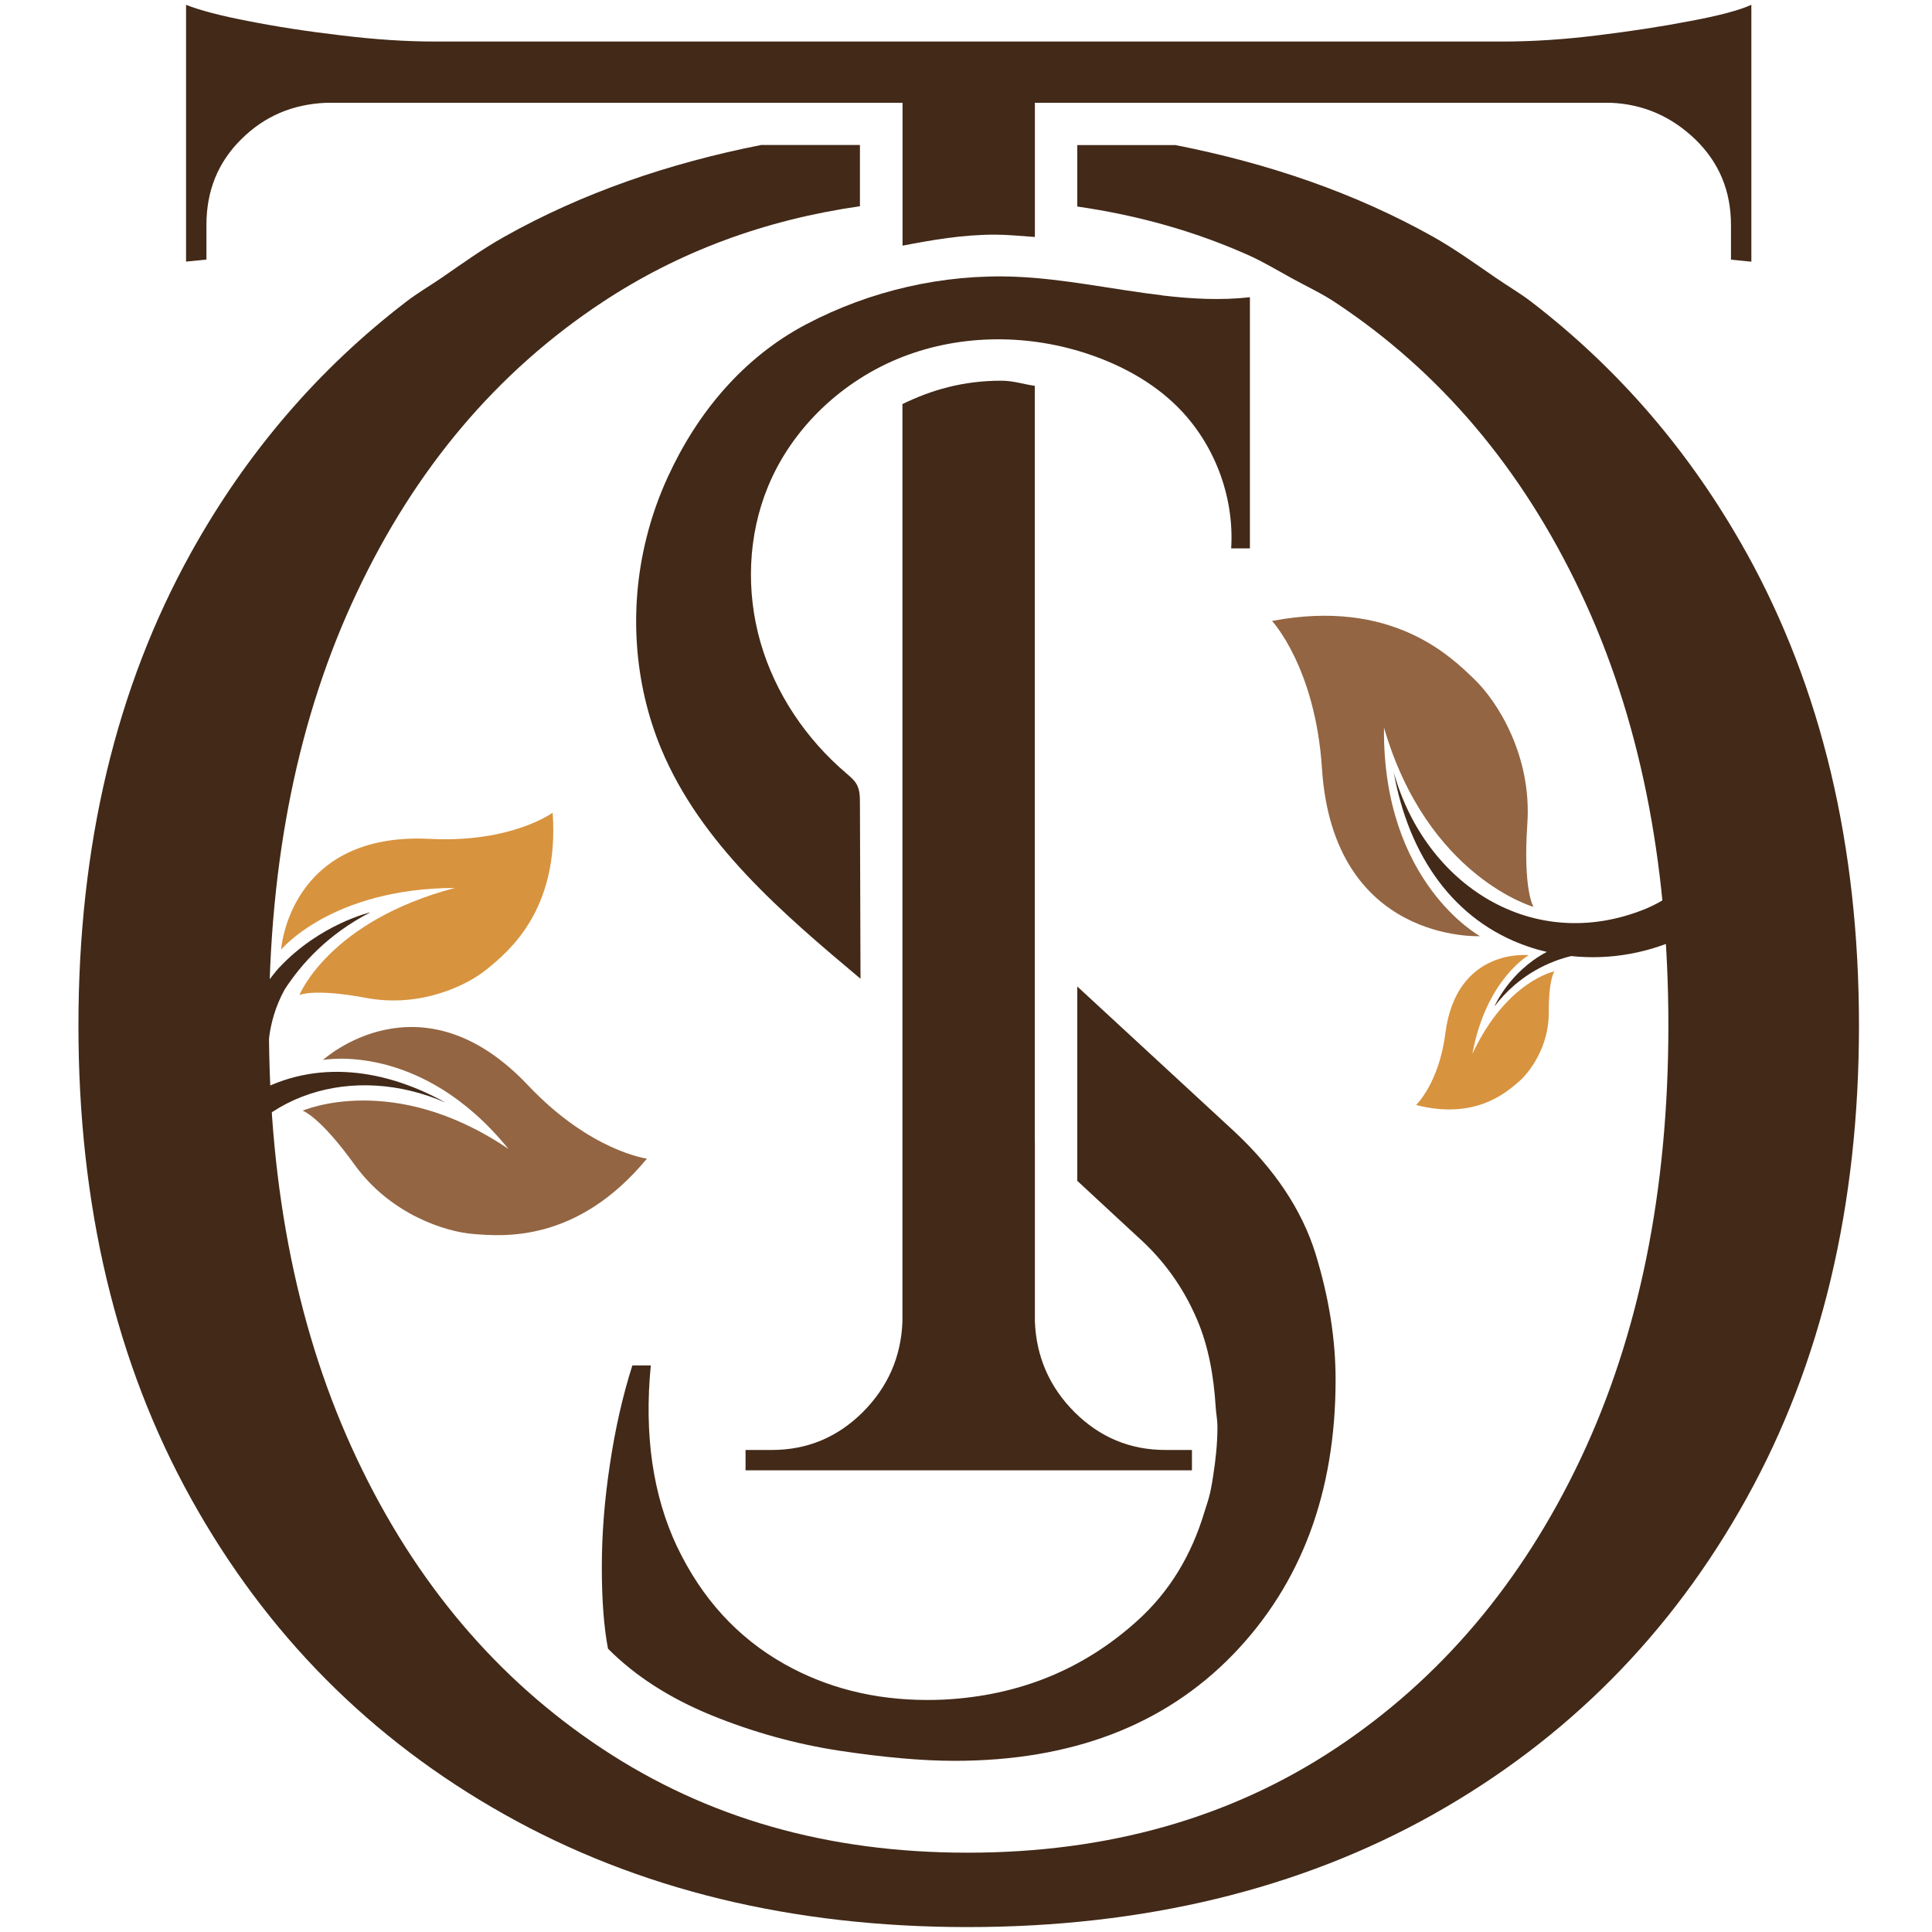 <svg width="250" height="250" viewBox="0 0 250 250" fill="none" xmlns="http://www.w3.org/2000/svg">
<path d="M150.362 38.212C144.075 37.475 137.787 36.075 131.45 35.812C122.062 35.425 112.6 37.6 104.3 41.975C96.175 46.263 90.237 53.388 86.425 61.7C85.25 64.25 84.312 66.912 83.638 69.65C81.388 78.65 82 88.375 85.575 96.938C90.688 109.162 101.2 118.137 111.35 126.65C111.325 119.075 111.3 111.512 111.275 103.937C111.275 103.1 111.262 102.225 110.85 101.487C110.537 100.925 110.025 100.512 109.537 100.087C104.312 95.65 100.312 89.725 98.412 83.138C96.513 76.55 96.763 69.312 99.375 62.975C102.525 55.312 109.062 49.2 116.775 46.188C124.5 43.175 133.287 43.212 141.112 45.913C145.25 47.337 149.187 49.5 152.3 52.575C157.112 57.325 159.737 64.213 159.312 70.963C160.125 70.963 160.937 70.963 161.737 70.963C161.737 60.125 161.737 49.3 161.737 38.462C157.937 38.888 154.15 38.675 150.35 38.225L150.362 38.212Z" fill="#422918"/>
<path d="M133.9 147.725V49.925C132.437 49.725 131.15 49.263 129.562 49.263C124.587 49.263 120.487 50.475 116.775 52.288V171.013C116.6 175.588 114.887 179.488 111.625 182.75C108.362 185.988 104.45 187.625 99.888 187.625H96.475V190.263H154.237V187.625H150.8C146.225 187.625 142.325 185.988 139.062 182.75C135.8 179.488 134.1 175.575 133.912 171.013V147.725H133.9Z" fill="#422918"/>
<path d="M87.625 200.175C84.475 193.5 83.338 185.663 84.213 176.688H81.825C80.6 180.55 79.612 184.825 78.925 189.475C78.213 194.138 77.875 198.575 77.875 202.8C77.875 207.025 78.138 210.525 78.675 213.338C82.175 216.863 86.612 219.713 91.987 221.925C97.35 224.113 102.887 225.663 108.6 226.538C114.312 227.4 119.287 227.85 123.512 227.85C138.625 227.85 150.625 223.275 159.512 214.138C168.375 204.988 172.825 193.125 172.825 178.525C172.825 173.25 171.95 167.813 170.212 162.175C168.45 156.55 164.938 151.275 159.65 146.35L139.4 127.65V152.8L147.238 160.063C150.588 163.05 153.137 166.613 154.9 170.75C156.362 174.163 157.062 178.013 157.312 182.113C157.362 182.95 157.537 183.725 157.537 184.6C157.537 186.85 157.3 188.963 156.975 191.025C156.875 191.7 156.763 192.35 156.625 193C156.425 193.95 156.1 194.838 155.825 195.738C154.175 201.2 151.375 205.95 147.113 209.775C140.175 216.025 131.875 219.413 122.188 219.925C121.45 219.963 120.713 219.975 120 219.975C113.15 219.975 106.975 218.413 101.475 215.313C95.425 211.9 90.812 206.838 87.625 200.163V200.175Z" fill="#422918"/>
<path d="M225.975 71.513C218.775 58.55 209.463 47.737 198.113 39.025C196.675 37.925 195.075 37 193.575 35.962C190.913 34.138 188.312 32.25 185.45 30.637C175.325 24.962 164.125 21.137 152.112 18.775H139.4V26.725C147.237 27.85 154.6 29.925 161.45 32.975C163.45 33.862 165.325 35 167.237 36.05C169.087 37.062 171 37.95 172.775 39.125C186.338 48.1 196.925 60.587 204.512 76.625C212.1 92.638 215.888 111.338 215.888 132.7C215.888 154.063 212.1 172.763 204.512 188.8C196.925 204.813 186.338 217.3 172.775 226.275C159.212 235.25 143.35 239.738 125.2 239.738C107.05 239.738 91.475 235.25 77.912 226.275C64.35 217.3 53.763 204.813 46.2 188.8C38.612 172.763 34.8 154.063 34.8 132.7C34.8 111.338 38.612 92.638 46.2 76.625C53.763 60.587 64.35 48.087 77.912 39.125C87.85 32.55 98.975 28.45 111.275 26.688V18.762H98.487C86.537 21.125 75.388 24.95 65.275 30.625C62.4 32.237 59.788 34.125 57.125 35.962C55.625 36.987 54.025 37.913 52.6 39.013C41.237 47.712 31.925 58.538 24.725 71.5C15 89.025 10.15 109.425 10.15 132.713C10.15 156 15 176.425 24.725 193.925C34.45 211.45 47.962 225.063 65.275 234.788C82.562 244.513 102.537 249.363 125.2 249.363C147.862 249.363 168.125 244.513 185.45 234.788C202.738 225.063 216.25 211.45 225.975 193.925C235.7 176.425 240.55 156 240.55 132.713C240.55 109.425 235.7 89.025 225.975 71.5V71.513Z" fill="#422918"/>
<path d="M26.712 29.113C26.712 24.712 28.188 21.025 31.2 18.038C34.188 15.05 37.875 13.463 42.275 13.3H116.787V31.788C120.625 31.05 124.5 30.363 128.787 30.363C130.375 30.363 132.2 30.55 133.912 30.663V13.3H208.425C212.638 13.475 216.275 15.062 219.375 18.038C222.45 21.025 223.988 24.712 223.988 29.113V33.6L226.625 33.862V0.625C225.038 1.337 222.4 2.038 218.7 2.725C215.013 3.438 211 4.05 206.7 4.575C202.387 5.112 198.287 5.375 194.425 5.375H56.25C52.562 5.375 48.5 5.112 44.125 4.575C39.725 4.062 35.712 3.438 32.125 2.725C28.525 2.038 25.837 1.325 24.075 0.625V33.85L26.712 33.587V29.1V29.113Z" fill="#422918"/>
<path d="M201.137 125.688C201.137 125.688 200.387 126.7 200.412 131C200.437 135.388 198 138.738 196.425 140.063C194.85 141.4 190.85 144.938 183.237 142.988C183.237 142.988 186.2 140.188 187.025 133.725C188.45 122.55 197.825 123.6 197.825 123.6C197.825 123.6 192.3 126.7 190.525 136.375C194.925 126.95 201.137 125.688 201.137 125.688Z" fill="#D8933E"/>
<path d="M179.1 94.188C184.712 113.463 198.437 117.35 198.437 117.35C198.437 117.35 197.05 115.225 197.637 106.588C198.237 97.775 193.75 90.737 190.762 87.875C187.775 85 180.162 77.388 164.6 80.35C164.6 80.35 170.212 86.35 171.062 99.45C172.537 122.088 191.512 121.138 191.512 121.138C191.512 121.138 178.9 114.25 179.087 94.2L179.1 94.188Z" fill="#936542"/>
<path d="M65.775 148.662C50.875 138.562 39.163 143.725 39.163 143.725C39.163 143.725 41.337 144.4 45.875 150.7C50.5 157.125 57.625 159.412 61.337 159.687C65.05 159.962 74.662 160.875 83.713 149.925C83.713 149.925 76.412 148.987 68.325 140.437C54.362 125.65 41.788 137.162 41.788 137.162C41.788 137.162 54.438 134.7 65.775 148.65V148.662Z" fill="#936542"/>
<path d="M38.737 128.762C38.737 128.762 40.562 127.85 47.425 129.137C54.413 130.437 60.462 127.512 63.038 125.387C65.612 123.262 72.425 117.9 71.513 105.162C71.513 105.162 66.188 109.087 55.638 108.55C37.388 107.612 36.375 122.887 36.375 122.887C36.375 122.887 42.913 114.95 58.862 114.9C42.538 119.212 38.737 128.775 38.737 128.775V128.762Z" fill="#D8933E"/>
<path d="M27.012 152.25C27.363 152.55 27.55 152.912 27.613 153.262C32.513 141.337 45.875 137.525 57.65 142.675C49.013 137.875 39.9 137.187 32.263 141.875C28.275 144.325 25.2 147.9 23.25 152.012C23.538 152.375 23.8 152.762 24.062 153.137C24.45 152.025 25.85 151.237 27 152.237L27.012 152.25Z" fill="#422918"/>
<path d="M47.938 118.05C47.938 118.05 41.425 119.55 36.125 125.212H36.1L36.038 125.3C35.587 125.775 32.962 129.212 32.962 129.212L34.7 136.912C34.7 136.912 34.35 132.512 36.837 128.037C39.025 124.662 42.5 120.837 47.938 118.05Z" fill="#422918"/>
<path d="M220.163 120.45L219.138 112.725C219.138 112.725 217.775 115.563 212.95 117.6C198.338 123.55 184.413 114.5 180.35 99.938C182.3 110.788 188.138 119.138 197.563 122.425C198.413 122.725 199.288 122.975 200.163 123.175C195.3 125.725 193.375 130.238 193.375 130.238C196.65 125.938 200.788 124.325 203.312 123.713C208.475 124.263 213.7 123.275 218.3 120.95L220.163 120.45Z" fill="#422918"/>
</svg>
